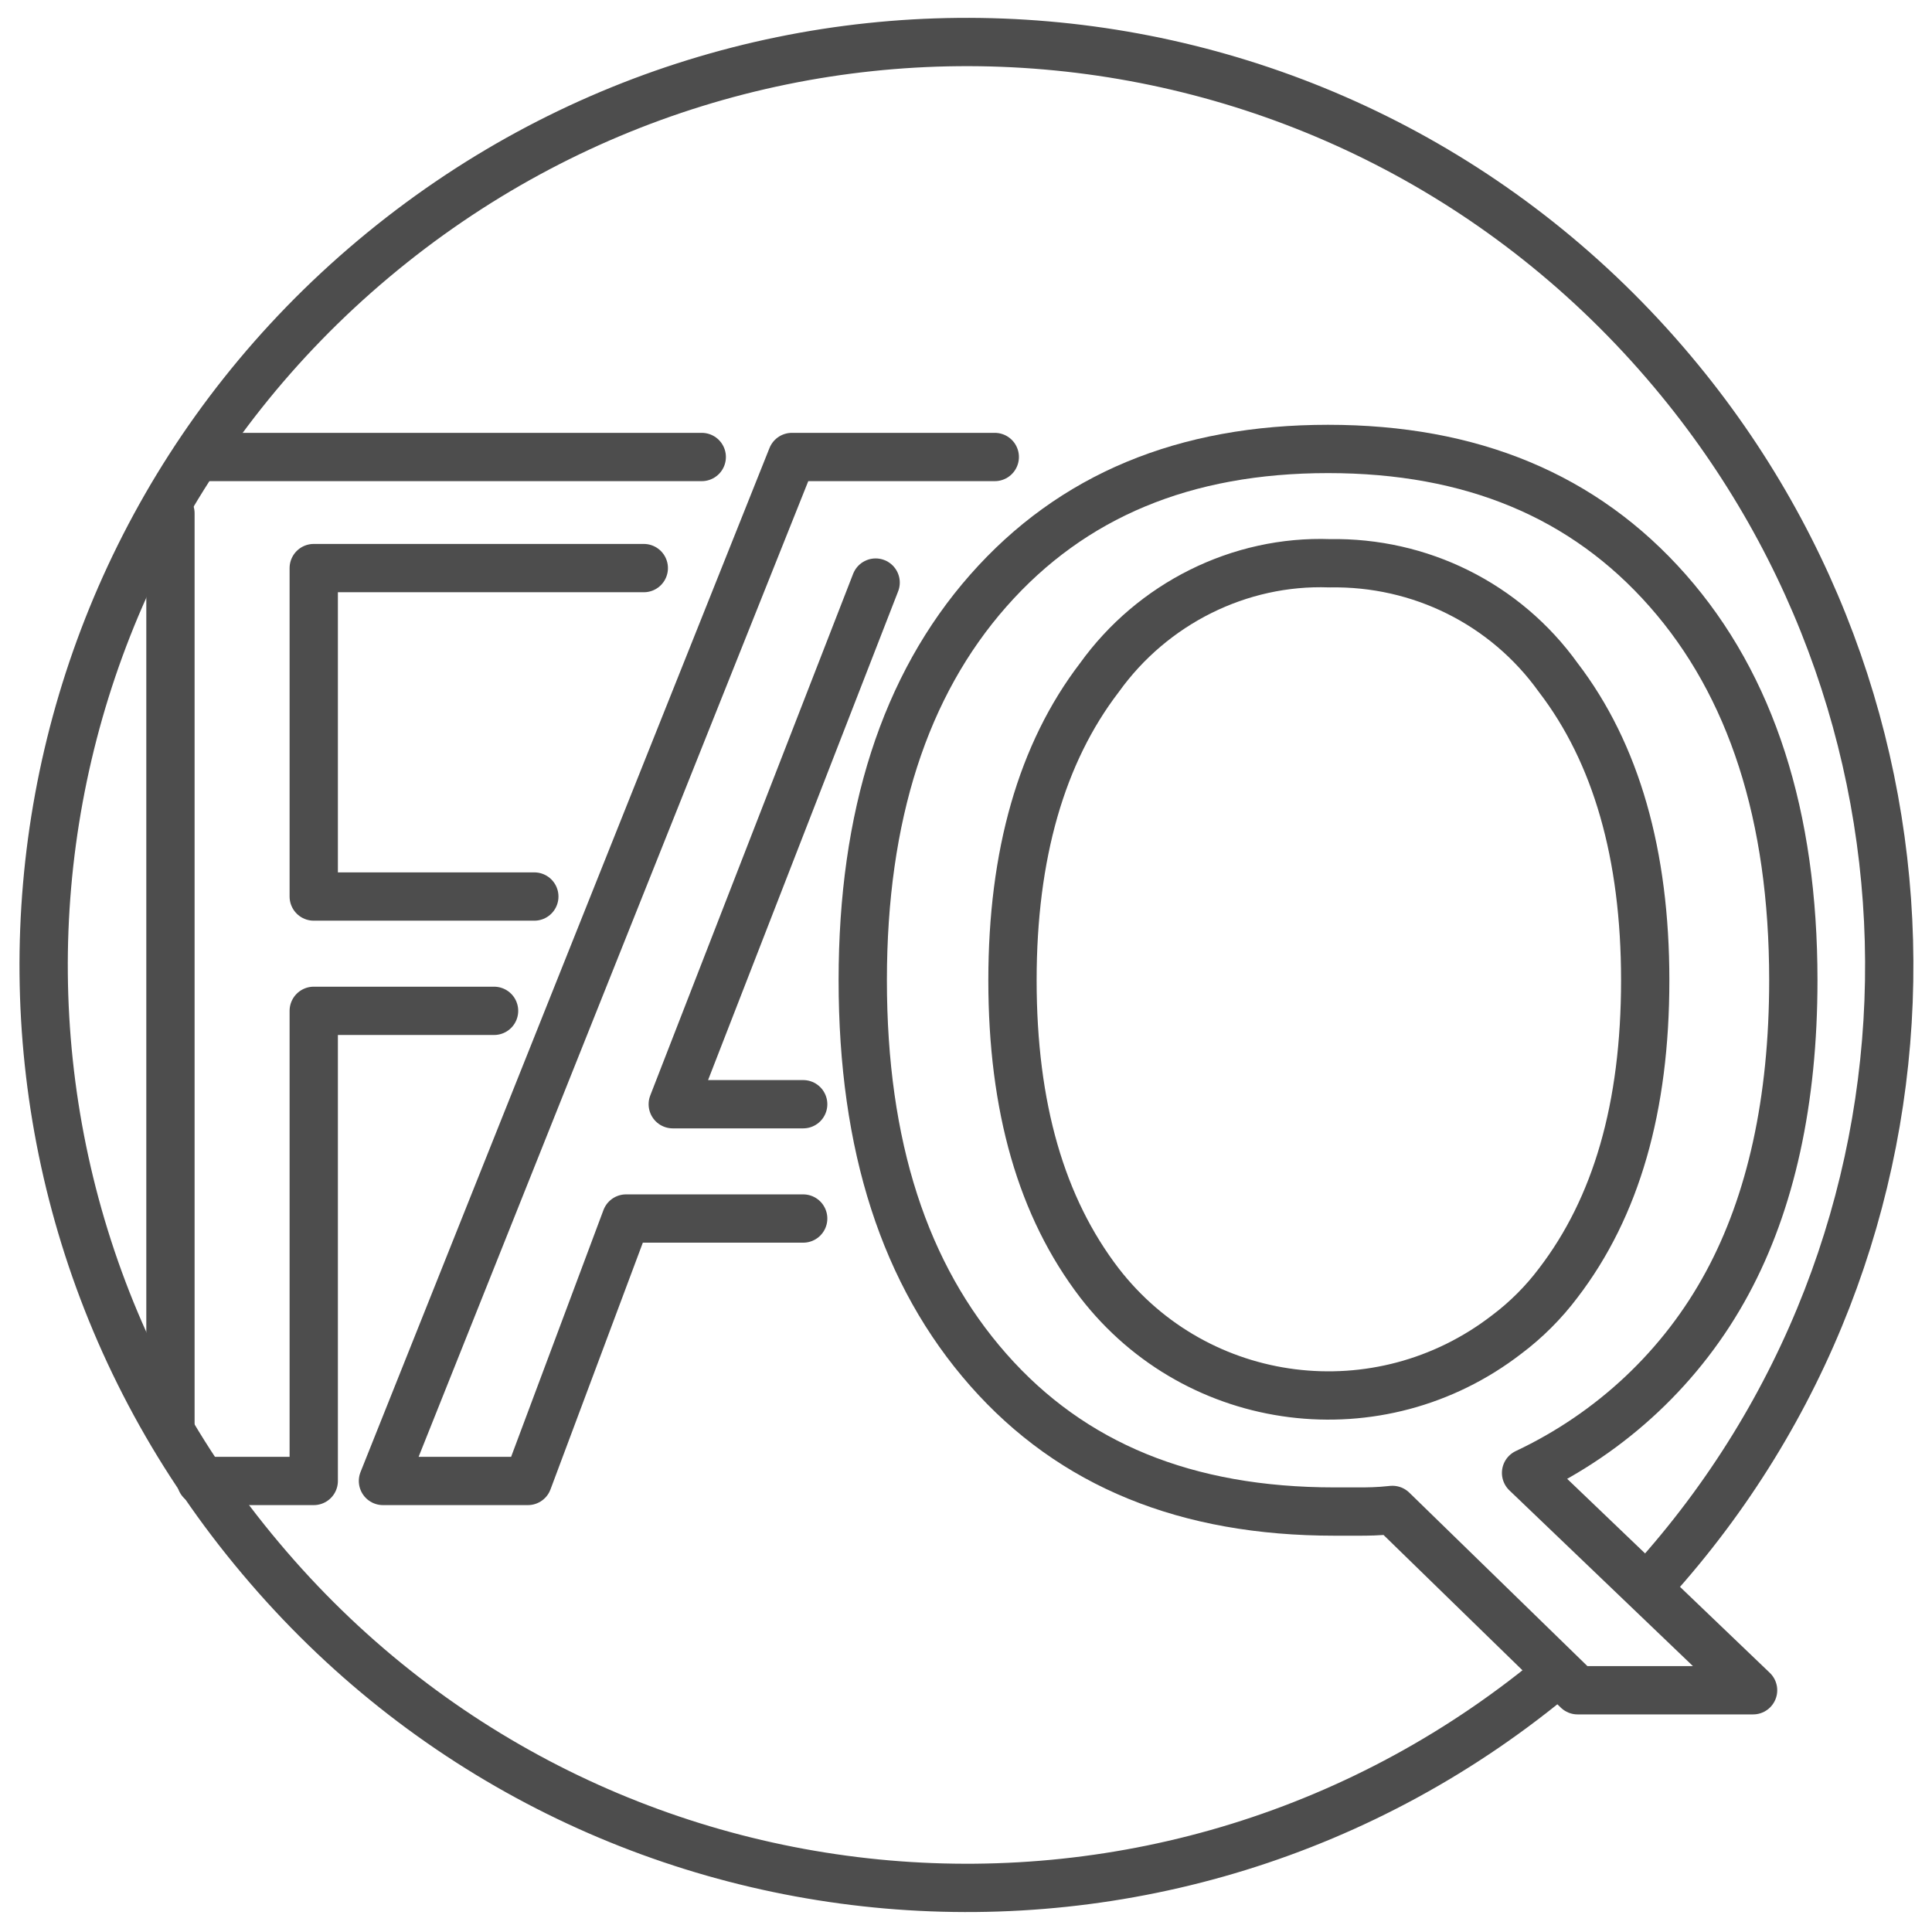 <?xml version="1.0" encoding="utf-8"?>
<!-- Generator: Adobe Illustrator 25.2.1, SVG Export Plug-In . SVG Version: 6.00 Build 0)  -->
<svg version="1.1" id="图层_1" xmlns="http://www.w3.org/2000/svg" xmlns:xlink="http://www.w3.org/1999/xlink" x="0px" y="0px"
	 viewBox="0 0 120 120" style="enable-background:new 0 0 120 120;" xml:space="preserve">
<style type="text/css">
	.st0{fill:none;stroke:#4D4D4D;stroke-width:3;stroke-miterlimit:10;}
	.st1{fill:none;stroke:#4D4D4D;stroke-width:3;stroke-linecap:round;stroke-linejoin:round;}
</style>
<g id="组_1720" transform="translate(-661.5 -462.5)">
	<g id="组_739" transform="translate(-368.313 256.385)">
		<path id="路径_523" class="st0" d="M1126.7,309.9c-24.2,20.4-60.3,17.3-80.7-7c-20.4-24.2-17.3-60.3,7-80.7s60.3-17.3,80.7,7
			c18.4,21.9,17.9,54-1.3,75.2"/>
		<g id="faq">
			<path id="路径_524" class="st1" d="M1040.4,294.9v-56.9 M1060.5,268.9h-11.2v29.2h-7 M1069.8,241.4h-20.5v20.4h13.7
				 M1042.1,234.5h31.3"/>
		</g>
		<g id="faq-2">
			<g id="组_737">
				<path id="路径_525" class="st1" d="M1079.7,281.8h-11l-6.1,16.3h-9l25.4-63.6h12.6 M1084.2,242.3l-12.6,32.4h8.1"/>
			</g>
		</g>
		<g id="faq-3">
			<g id="组_738">
				<path id="路径_526" class="st1" d="M1124.6,297.6l14.1,13.5h-10.9l-11.5-11.2c-0.9,0.1-1.6,0.1-2.1,0.1c-0.5,0-1,0-1.5,0
					c-9.2,0-16.3-2.9-21.5-8.8s-7.8-13.9-7.8-24.2c0-10.2,2.6-18.3,7.8-24.2c5.2-5.9,12.2-8.8,21.1-8.8s15.9,2.9,21.1,8.8
					c5.2,5.9,7.8,14,7.8,24.2c0,7.5-1.4,13.8-4.1,18.8C1134.3,291,1129.9,295.1,1124.6,297.6z M1112.4,241.1
					c-5.6-0.2-11,2.5-14.3,7.1c-3.6,4.7-5.4,11-5.4,18.8c0,7.9,1.8,14.1,5.4,18.8c6.1,7.9,17.4,9.3,25.3,3.2c1.2-0.9,2.3-2,3.2-3.2
					c3.6-4.7,5.4-10.9,5.4-18.8c0-7.8-1.8-14.1-5.4-18.8C1123.3,243.6,1118,241,1112.4,241.1L1112.4,241.1z"/>
			</g>
		</g>
	</g>
</g>
</svg>

